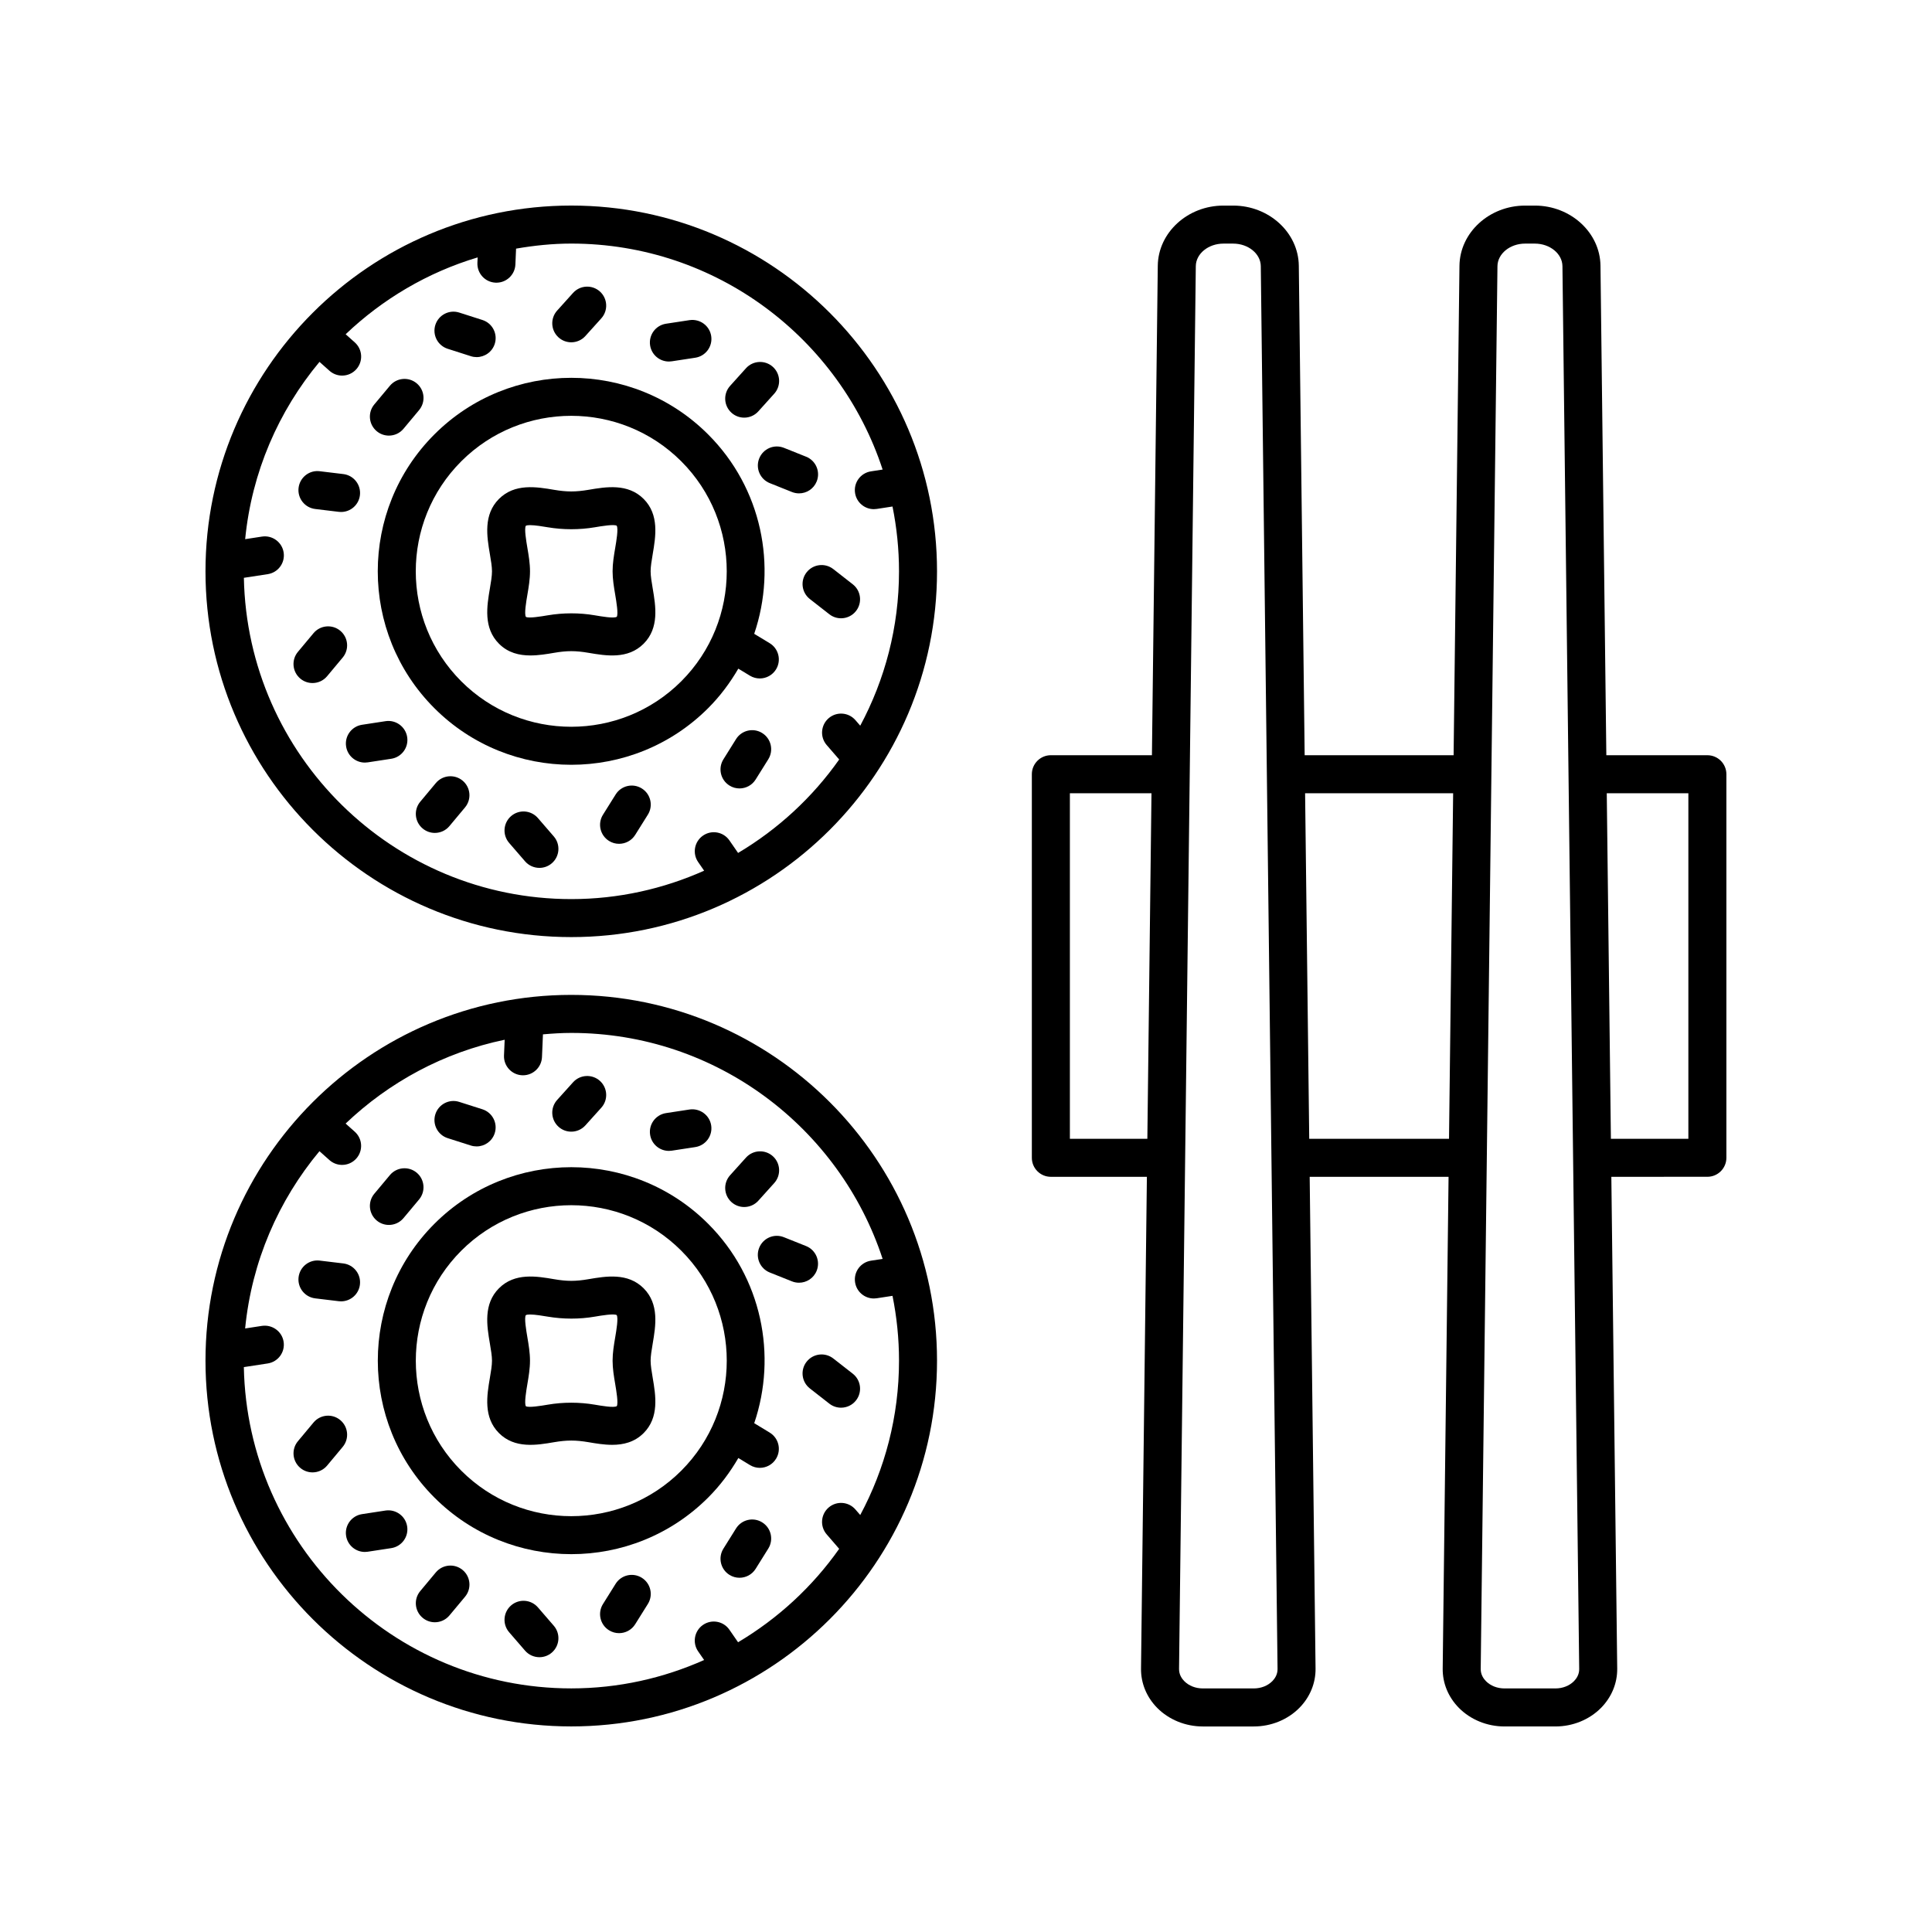 <?xml version="1.0" encoding="UTF-8"?>
<!-- The Best Svg Icon site in the world: iconSvg.co, Visit us! https://iconsvg.co -->
<svg fill="#000000" width="800px" height="800px" version="1.1" viewBox="144 144 512 512" xmlns="http://www.w3.org/2000/svg">
 <g>
  <path d="m295.39 601.52c53.445 0 96.93-43.484 96.93-96.93 0-53.449-43.484-96.934-96.93-96.934-53.449 0-96.934 43.484-96.934 96.934 0 53.445 43.484 96.93 96.934 96.93zm82.512-123.9-3.082 0.473c-2.75 0.422-4.641 2.992-4.215 5.742 0.383 2.496 2.527 4.277 4.973 4.277 0.254 0 0.512-0.02 0.77-0.059l4.176-0.641c1.121 5.559 1.723 11.301 1.723 17.18 0 14.785-3.734 28.707-10.277 40.906l-1.27-1.469c-1.824-2.106-5-2.336-7.106-0.516-2.102 1.82-2.336 5.004-0.516 7.109l3.312 3.832c-7.07 10.035-16.211 18.473-26.793 24.762l-2.297-3.32c-1.578-2.289-4.723-2.859-7.008-1.273-2.289 1.586-2.859 4.723-1.277 7.012l1.582 2.285c-10.777 4.801-22.672 7.523-35.207 7.523-47.316 0-85.852-38.051-86.77-85.152 0.035-0.004 0.07-0.004 0.102-0.008l6.223-0.953c2.75-0.422 4.641-2.992 4.215-5.742-0.422-2.754-3.008-4.613-5.742-4.215l-4.457 0.684c1.742-17.766 8.859-33.973 19.699-46.98l2.644 2.359c0.961 0.855 2.156 1.277 3.352 1.277 1.387 0 2.766-0.57 3.766-1.688 1.852-2.078 1.668-5.258-0.41-7.109l-2.422-2.16c11.523-10.973 26-18.863 42.152-22.211l-0.18 4.164c-0.117 2.781 2.035 5.133 4.816 5.25 0.074 0.004 0.148 0.004 0.223 0.004 2.68 0 4.914-2.117 5.027-4.82l0.258-6.027c2.477-0.215 4.965-0.379 7.496-0.379 38.48-0.004 71.141 25.164 82.52 59.883z"/>
  <path d="m321.26 449c0.254 0 0.512-0.02 0.77-0.059l6.227-0.953c2.75-0.422 4.641-2.992 4.215-5.742-0.422-2.754-3.019-4.613-5.742-4.215l-6.227 0.953c-2.75 0.422-4.641 2.992-4.215 5.742 0.383 2.492 2.527 4.273 4.973 4.273z"/>
  <path d="m341.22 463.87c1.379 0 2.75-0.562 3.742-1.664l4.215-4.68c1.863-2.07 1.699-5.254-0.367-7.121-2.07-1.855-5.254-1.688-7.113 0.367l-4.215 4.68c-1.863 2.07-1.699 5.254 0.367 7.121 0.965 0.867 2.168 1.297 3.371 1.297z"/>
  <path d="m292.02 442.61c0.965 0.867 2.168 1.293 3.371 1.293 1.379 0 2.75-0.562 3.746-1.668l4.215-4.68c1.863-2.066 1.695-5.25-0.371-7.113-2.07-1.855-5.254-1.691-7.117 0.375l-4.215 4.68c-1.859 2.066-1.695 5.25 0.371 7.113z"/>
  <path d="m262.64 445.62 6.137 1.957c0.508 0.164 1.027 0.234 1.535 0.234 2.133 0 4.113-1.363 4.797-3.508 0.848-2.648-0.617-5.484-3.266-6.332l-6.137-1.957c-2.641-0.848-5.484 0.613-6.332 3.273-0.844 2.648 0.617 5.488 3.266 6.332z"/>
  <path d="m247.06 468.62c1.441 0 2.871-0.613 3.867-1.805l4.133-4.945c1.785-2.137 1.5-5.312-0.633-7.098-2.137-1.781-5.312-1.496-7.094 0.633l-4.133 4.945c-1.785 2.137-1.5 5.312 0.633 7.098 0.941 0.789 2.086 1.172 3.227 1.172z"/>
  <path d="m227.53 488.08 6.254 0.754c0.203 0.023 0.41 0.035 0.609 0.035 2.512 0 4.688-1.879 4.992-4.438 0.332-2.762-1.637-5.269-4.398-5.606l-6.254-0.754c-2.762-0.34-5.273 1.637-5.606 4.402-0.328 2.762 1.637 5.269 4.402 5.606z"/>
  <path d="m347.98 523.65-4.102-2.488c6.094-17.93 2.062-38.574-12.207-52.844-19.996-20-52.543-20-72.547 0-20 20-20 52.547 0 72.551 10 10.004 23.137 15 36.273 15 13.141 0 26.273-5 36.273-15 3.199-3.199 5.828-6.742 8-10.48l3.082 1.871c0.816 0.496 1.719 0.734 2.609 0.734 1.703 0 3.367-0.859 4.312-2.426 1.445-2.375 0.684-5.477-1.695-6.918zm-23.434 10.098c-16.074 16.074-42.227 16.074-58.301 0-16.07-16.074-16.07-42.227 0-58.301 8.035-8.035 18.594-12.055 29.148-12.055 10.559 0 21.113 4.019 29.152 12.055 16.07 16.07 16.07 42.227 0 58.301z"/>
  <path d="m234.18 520.34c-2.137-1.785-5.312-1.5-7.094 0.641l-4.129 4.949c-1.785 2.137-1.5 5.312 0.641 7.094 0.941 0.789 2.086 1.172 3.227 1.172 1.441 0 2.875-0.613 3.871-1.812l4.129-4.949c1.777-2.137 1.492-5.312-0.645-7.094z"/>
  <path d="m358.62 511.95 5.164 4.035c0.922 0.719 2.016 1.066 3.102 1.066 1.5 0 2.981-0.664 3.973-1.938 1.711-2.188 1.324-5.359-0.867-7.07l-5.164-4.035c-2.195-1.707-5.356-1.324-7.074 0.871-1.715 2.188-1.324 5.356 0.867 7.07z"/>
  <path d="m345.19 474.68c-1.031 2.582 0.227 5.516 2.809 6.547l5.879 2.348c0.613 0.246 1.246 0.359 1.867 0.359 2.004 0 3.894-1.199 4.68-3.168 1.031-2.582-0.227-5.516-2.809-6.547l-5.879-2.348c-2.594-1.043-5.519 0.23-6.547 2.809z"/>
  <path d="m246.16 544.31-6.227 0.953c-2.75 0.422-4.641 2.992-4.215 5.742 0.383 2.496 2.527 4.277 4.973 4.277 0.254 0 0.512-0.02 0.77-0.059l6.227-0.953c2.75-0.422 4.641-2.992 4.215-5.742-0.418-2.758-3.016-4.625-5.742-4.219z"/>
  <path d="m346 547.45c-2.356-1.484-5.469-0.754-6.941 1.598l-3.352 5.367c-1.473 2.363-0.754 5.473 1.605 6.941 0.828 0.523 1.75 0.766 2.664 0.766 1.68 0 3.324-0.84 4.277-2.367l3.352-5.367c1.473-2.359 0.754-5.469-1.605-6.938z"/>
  <path d="m314.09 562.13c-2.363-1.48-5.473-0.762-6.945 1.598l-3.356 5.367c-1.473 2.363-0.758 5.473 1.602 6.941 0.832 0.523 1.754 0.766 2.668 0.766 1.68 0 3.32-0.836 4.277-2.367l3.356-5.367c1.473-2.356 0.758-5.465-1.602-6.938z"/>
  <path d="m286.55 569.97c-1.824-2.102-4.996-2.336-7.106-0.516-2.102 1.82-2.336 5.004-0.516 7.109l4.211 4.871c0.996 1.152 2.402 1.742 3.812 1.742 1.168 0 2.34-0.402 3.293-1.227 2.102-1.82 2.336-5.004 0.516-7.109z"/>
  <path d="m259.5 560.7-4.129 4.949c-1.785 2.137-1.5 5.312 0.641 7.094 0.941 0.789 2.086 1.172 3.227 1.172 1.441 0 2.875-0.613 3.871-1.812l4.129-4.949c1.785-2.137 1.5-5.312-0.641-7.094-2.137-1.777-5.316-1.496-7.098 0.641z"/>
  <path d="m295.39 392.34c53.445 0 96.93-43.484 96.93-96.934s-43.484-96.93-96.93-96.93c-53.449 0-96.934 43.48-96.934 96.926 0 53.453 43.484 96.938 96.934 96.938zm82.512-123.9-3.086 0.473c-2.75 0.422-4.641 2.992-4.215 5.742 0.383 2.496 2.527 4.277 4.973 4.277 0.254 0 0.512-0.02 0.77-0.059l4.18-0.641c1.121 5.555 1.723 11.297 1.723 17.176 0 14.785-3.734 28.707-10.277 40.91l-1.266-1.465c-1.824-2.106-5-2.336-7.106-0.516-2.102 1.82-2.336 5.004-0.516 7.109l3.312 3.828c-7.07 10.035-16.211 18.473-26.793 24.766l-2.297-3.32c-1.578-2.289-4.723-2.859-7.008-1.273-2.289 1.586-2.859 4.723-1.277 7.012l1.582 2.285c-10.773 4.801-22.668 7.527-35.203 7.527-47.316 0-85.848-38.055-86.77-85.152 0.035-0.004 0.07-0.004 0.102-0.008l6.223-0.953c2.75-0.422 4.641-2.992 4.215-5.742-0.422-2.754-3.008-4.633-5.742-4.215l-4.457 0.684c1.742-17.77 8.855-33.977 19.699-46.984l2.644 2.359c0.961 0.855 2.156 1.277 3.352 1.277 1.387 0 2.766-0.57 3.766-1.688 1.852-2.078 1.668-5.258-0.41-7.109l-2.422-2.16c9.789-9.316 21.707-16.395 34.98-20.363l-0.062 1.445c-0.117 2.781 2.035 5.133 4.816 5.25 0.074 0.004 0.148 0.004 0.223 0.004 2.68 0 4.914-2.117 5.027-4.82l0.18-4.203c4.766-0.824 9.633-1.34 14.629-1.34 38.473 0 71.137 25.168 82.512 59.887z"/>
  <path d="m321.26 239.81c0.254 0 0.508-0.02 0.766-0.059l6.227-0.949c2.75-0.418 4.641-2.988 4.223-5.738-0.422-2.75-2.977-4.621-5.742-4.223l-6.227 0.949c-2.75 0.418-4.641 2.988-4.223 5.738 0.383 2.496 2.531 4.281 4.977 4.281z"/>
  <path d="m341.22 254.68c1.379 0 2.75-0.562 3.742-1.664l4.215-4.68c1.863-2.07 1.699-5.254-0.367-7.121-2.07-1.855-5.254-1.691-7.113 0.367l-4.215 4.68c-1.863 2.07-1.699 5.254 0.367 7.121 0.965 0.871 2.168 1.297 3.371 1.297z"/>
  <path d="m292.02 233.42c0.965 0.867 2.168 1.293 3.371 1.293 1.379 0 2.75-0.562 3.746-1.668l4.215-4.68c1.863-2.066 1.695-5.25-0.371-7.113-2.07-1.855-5.254-1.691-7.117 0.375l-4.215 4.68c-1.859 2.066-1.695 5.25 0.371 7.113z"/>
  <path d="m262.64 236.43 6.137 1.965c0.508 0.164 1.027 0.242 1.535 0.242 2.133 0 4.113-1.363 4.801-3.504 0.848-2.652-0.613-5.484-3.266-6.332l-6.137-1.965c-2.656-0.852-5.484 0.613-6.336 3.262-0.844 2.652 0.617 5.488 3.266 6.332z"/>
  <path d="m247.06 259.44c1.441 0 2.875-0.613 3.871-1.812l4.133-4.949c1.785-2.137 1.5-5.312-0.637-7.094-2.137-1.785-5.312-1.5-7.098 0.641l-4.133 4.949c-1.785 2.137-1.5 5.312 0.637 7.094 0.941 0.789 2.086 1.172 3.227 1.172z"/>
  <path d="m227.53 278.89 6.254 0.754c0.203 0.023 0.41 0.035 0.609 0.035 2.512 0 4.688-1.879 4.992-4.438 0.332-2.762-1.637-5.269-4.398-5.606l-6.254-0.754c-2.762-0.348-5.273 1.637-5.606 4.402-0.328 2.762 1.637 5.273 4.402 5.606z"/>
  <path d="m347.97 314.45-4.098-2.481c6.094-17.93 2.062-38.574-12.211-52.844-19.996-20-52.543-20-72.547 0-20.004 20-20.004 52.551 0 72.551 10 10.004 23.137 15 36.273 15 13.141 0 26.273-5 36.273-15 3.195-3.195 5.824-6.738 8-10.477l3.086 1.871c0.816 0.492 1.719 0.727 2.606 0.727 1.703 0 3.367-0.867 4.316-2.426 1.445-2.379 0.684-5.481-1.699-6.922zm-23.43 10.102c-16.074 16.062-42.227 16.07-58.301 0-16.074-16.074-16.074-42.227 0-58.301 8.035-8.035 18.594-12.055 29.148-12.055 10.559 0 21.113 4.019 29.152 12.055 16.074 16.074 16.074 42.227 0 58.301z"/>
  <path d="m234.18 311.16c-2.137-1.781-5.312-1.5-7.098 0.641l-4.129 4.945c-1.785 2.137-1.5 5.309 0.637 7.094 0.941 0.789 2.09 1.172 3.227 1.172 1.441 0 2.875-0.613 3.871-1.812l4.129-4.945c1.785-2.133 1.5-5.305-0.637-7.094z"/>
  <path d="m358.62 302.75 5.164 4.035c0.922 0.719 2.016 1.066 3.102 1.066 1.5 0 2.981-0.664 3.973-1.938 1.711-2.188 1.324-5.359-0.867-7.07l-5.164-4.035c-2.195-1.707-5.356-1.324-7.074 0.871-1.715 2.191-1.324 5.359 0.867 7.07z"/>
  <path d="m345.2 265.49c-1.035 2.582 0.223 5.516 2.805 6.547l5.879 2.352c0.613 0.246 1.246 0.359 1.871 0.359 2 0 3.891-1.195 4.68-3.168 1.035-2.582-0.223-5.516-2.805-6.547l-5.879-2.352c-2.602-1.035-5.519 0.223-6.551 2.809z"/>
  <path d="m246.16 335.12-6.223 0.953c-2.75 0.422-4.641 2.992-4.215 5.742 0.383 2.496 2.527 4.277 4.973 4.277 0.254 0 0.512-0.02 0.77-0.059l6.227-0.953c2.75-0.422 4.641-2.992 4.215-5.742-0.422-2.758-3.019-4.644-5.746-4.219z"/>
  <path d="m346 338.27c-2.356-1.48-5.469-0.758-6.941 1.598l-3.352 5.367c-1.473 2.363-0.754 5.473 1.605 6.941 0.828 0.523 1.75 0.766 2.664 0.766 1.68 0 3.324-0.84 4.277-2.367l3.352-5.359c1.473-2.363 0.754-5.473-1.605-6.945z"/>
  <path d="m314.09 352.95c-2.363-1.48-5.469-0.762-6.941 1.598l-3.356 5.363c-1.477 2.356-0.762 5.465 1.598 6.941 0.832 0.523 1.754 0.766 2.668 0.766 1.676 0 3.32-0.836 4.277-2.367l3.356-5.363c1.473-2.352 0.758-5.461-1.602-6.938z"/>
  <path d="m286.55 360.79c-1.824-2.102-4.996-2.336-7.106-0.516-2.102 1.82-2.336 5.004-0.516 7.109l4.211 4.871c0.996 1.152 2.402 1.742 3.812 1.742 1.168 0 2.34-0.402 3.293-1.227 2.102-1.82 2.336-5.004 0.516-7.109z"/>
  <path d="m259.5 351.52-4.129 4.945c-1.785 2.137-1.5 5.309 0.637 7.094 0.941 0.789 2.09 1.172 3.227 1.172 1.441 0 2.875-0.613 3.871-1.812l4.129-4.945c1.785-2.137 1.5-5.309-0.637-7.094-2.137-1.777-5.316-1.492-7.098 0.641z"/>
  <path d="m314.57 485.41c-4.188-4.191-9.984-3.203-14.633-2.41-3.379 0.582-5.703 0.582-9.078 0-4.656-0.797-10.449-1.781-14.633 2.414-4.176 4.184-3.191 9.977-2.402 14.637 0.289 1.688 0.559 3.285 0.559 4.547 0 1.258-0.27 2.859-0.559 4.551-0.789 4.656-1.77 10.449 2.406 14.633 4.18 4.188 9.984 3.207 14.633 2.41 3.371-0.57 5.699-0.57 9.074 0 1.965 0.336 4.129 0.703 6.289 0.703 2.965 0 5.926-0.695 8.344-3.113 4.176-4.184 3.195-9.977 2.406-14.637-0.285-1.688-0.555-3.285-0.555-4.547 0-1.258 0.27-2.859 0.555-4.547 0.789-4.66 1.77-10.453-2.406-14.641zm-7.117 31.234c-0.754 0.488-4.055-0.09-5.832-0.391-4.055-0.695-8.402-0.695-12.449 0-1.77 0.301-5.066 0.848-5.809 0.414-0.469-0.762 0.09-4.062 0.391-5.84 0.344-2.027 0.699-4.129 0.699-6.234 0-2.106-0.355-4.207-0.699-6.234-0.301-1.777-0.863-5.086-0.414-5.82 0.211-0.133 0.609-0.184 1.121-0.184 1.34 0 3.426 0.355 4.707 0.57 4.051 0.684 8.402 0.703 12.461 0 1.77-0.305 5.07-0.855 5.801-0.414 0.477 0.758-0.086 4.07-0.387 5.852-0.344 2.027-0.699 4.121-0.699 6.231 0 2.106 0.355 4.203 0.699 6.231 0.297 1.777 0.859 5.082 0.41 5.82z"/>
  <path d="m314.57 276.22c-4.18-4.184-9.977-3.203-14.633-2.41-3.379 0.57-5.703 0.57-9.074 0-4.66-0.793-10.457-1.77-14.633 2.41-4.176 4.184-3.195 9.977-2.406 14.633 0.289 1.691 0.559 3.293 0.559 4.551s-0.27 2.859-0.559 4.547c-0.789 4.66-1.77 10.453 2.406 14.641 2.418 2.422 5.375 3.109 8.336 3.109 2.164 0 4.332-0.363 6.297-0.699 3.379-0.582 5.703-0.582 9.078 0 4.656 0.793 10.449 1.777 14.633-2.414 4.176-4.184 3.191-9.977 2.402-14.637-0.285-1.688-0.555-3.285-0.555-4.547 0-1.258 0.27-2.859 0.555-4.547 0.789-4.66 1.77-10.457-2.406-14.637zm-7.117 31.234c-0.754 0.488-4.055-0.09-5.824-0.391-4.055-0.699-8.41-0.688-12.461 0-1.77 0.301-5.078 0.852-5.801 0.414-0.477-0.758 0.086-4.07 0.391-5.844 0.344-2.027 0.699-4.129 0.699-6.234 0-2.106-0.355-4.207-0.699-6.234-0.301-1.777-0.859-5.078-0.414-5.816 0.211-0.133 0.613-0.184 1.125-0.184 1.34 0 3.426 0.355 4.707 0.57 4.051 0.684 8.395 0.688 12.449 0 1.777-0.301 5.078-0.852 5.809-0.414 0.473 0.762-0.09 4.07-0.391 5.844-0.344 2.027-0.699 4.121-0.699 6.231 0 2.106 0.355 4.203 0.699 6.231 0.297 1.785 0.859 5.098 0.41 5.828z"/>
  <path d="m596.48 344.14h-26.785l-1.551-129.73c-0.105-8.785-7.91-15.926-17.395-15.926h-2.578c-9.484 0-17.285 7.144-17.398 15.926l-1.551 129.73h-39.473l-1.551-129.73c-0.105-8.785-7.91-15.926-17.395-15.926h-2.582c-9.484 0-17.285 7.144-17.395 15.926l-1.551 129.73h-26.785c-2.781 0-5.039 2.254-5.039 5.039v101.65c0 2.785 2.254 5.039 5.039 5.039h25.449l-1.555 130.3c-0.051 3.879 1.473 7.586 4.289 10.441 3.094 3.125 7.496 4.922 12.074 4.922h13.527c4.574 0 8.973-1.789 12.062-4.914 2.816-2.848 4.344-6.555 4.301-10.43l-1.555-130.32h36.805l-1.555 130.3c-0.051 3.883 1.477 7.586 4.293 10.441 3.086 3.125 7.488 4.922 12.066 4.922h13.527c4.574 0 8.973-1.789 12.062-4.914 2.816-2.848 4.344-6.555 4.301-10.43l-1.555-130.32 25.449-0.004c2.781 0 5.039-2.254 5.039-5.039v-101.64c0-2.785-2.258-5.039-5.039-5.039zm-168.95 101.65v-91.574h21.625l-1.094 91.574zm53.641 143.74c-1.207 1.219-2.996 1.922-4.894 1.922h-13.531c-1.902 0-3.691-0.703-4.898-1.93-0.641-0.648-1.406-1.742-1.387-3.238l4.441-371.76c0.039-3.289 3.324-5.965 7.32-5.965h2.582c3.996 0 7.277 2.676 7.32 5.969l4.441 371.78c0.012 1.488-0.75 2.574-1.395 3.227zm9.789-143.74-1.094-91.57h39.234l-1.094 91.57zm70.156 143.74c-1.207 1.219-2.996 1.922-4.894 1.922h-13.531c-1.902 0-3.691-0.703-4.898-1.93-0.645-0.648-1.406-1.742-1.387-3.238l1.617-135.45v-0.004-0.004l2.82-236.3c0.043-3.289 3.328-5.969 7.324-5.969h2.578c3.996 0 7.281 2.676 7.32 5.969l4.441 371.78c0.016 1.484-0.746 2.574-1.391 3.227zm30.32-143.74h-20.531l-1.094-91.57 21.625-0.004z"/>
 </g>
</svg>